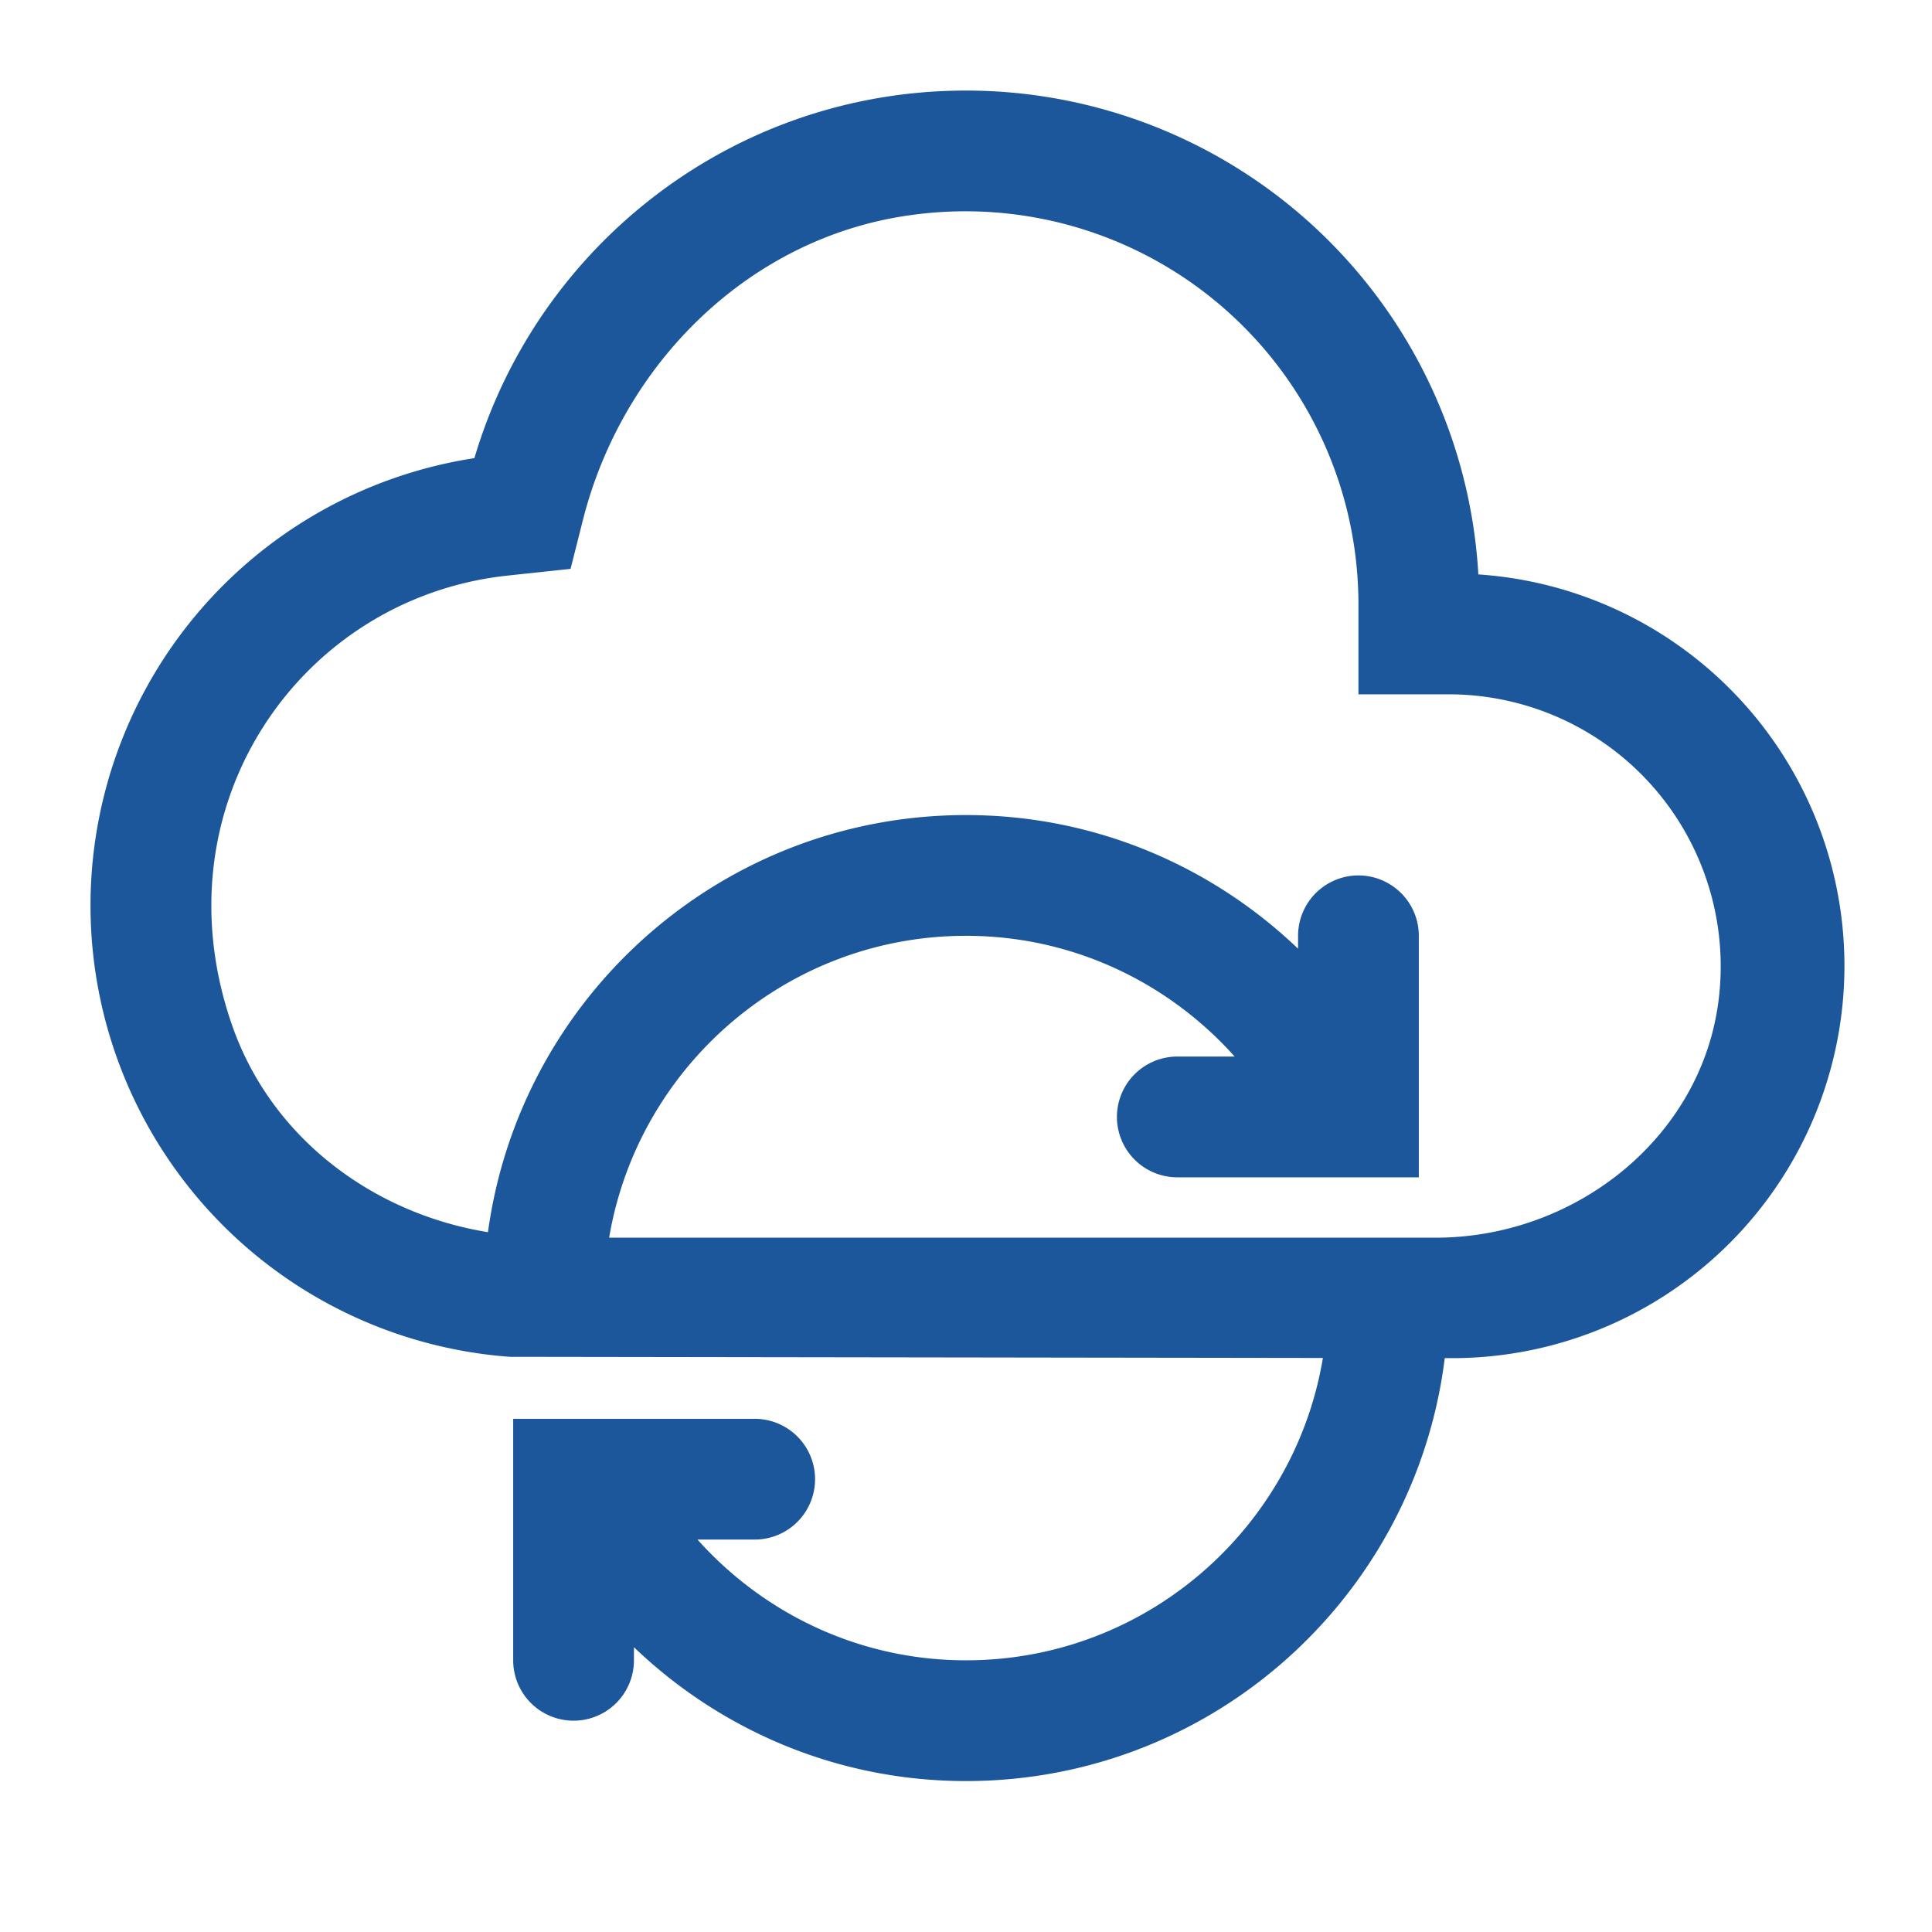 <svg xmlns="http://www.w3.org/2000/svg" xml:space="preserve" id="Uploaded to svgrepo.com" width="800" height="800" fill="#1C569B" stroke="#1C569B" version="1.1" viewBox="0 0 32 32"><g id="SVGRepo_iconCarrier"><style>.st0{fill:#1c569b}</style><path d="M24 10a8 8 0 0 0-8-8c-3.741 0-6.873 2.572-7.748 6.041a6.996 6.996 0 0 0 .209 13.932l14.014.02C22.222 25.347 19.418 28 16 28c-2.292 0-4.298-1.202-5.455-3H12.5a.5.5 0 0 0 0-1H9v3.5a.5.5 0 0 0 1 0v-1.536C11.366 27.799 13.536 29 16 29c3.975 0 7.22-3.095 7.475-7.006l.629.001A5.997 5.997 0 0 0 24 10zm-.223 11H9.525c.257-3.351 3.059-6 6.475-6 2.293 0 4.301 1.201 5.457 3H19.5a.5.5 0 0 0 0 1H23v-3.5a.5.5 0 0 0-1 0v1.531C20.634 15.198 18.463 14 16 14c-3.961 0-7.197 3.073-7.473 6.965-2.299-.177-4.377-1.607-5.148-3.799-1.391-3.954 1.227-7.731 4.979-8.13l.693-.074.118-.467c.708-2.806 2.986-5.038 5.853-5.428A7.009 7.009 0 0 1 23 10v1h1a5.006 5.006 0 0 1 4.976 5.499C28.722 19.097 26.387 21 23.777 21z" style="fill:#1c569b"/></g></svg>